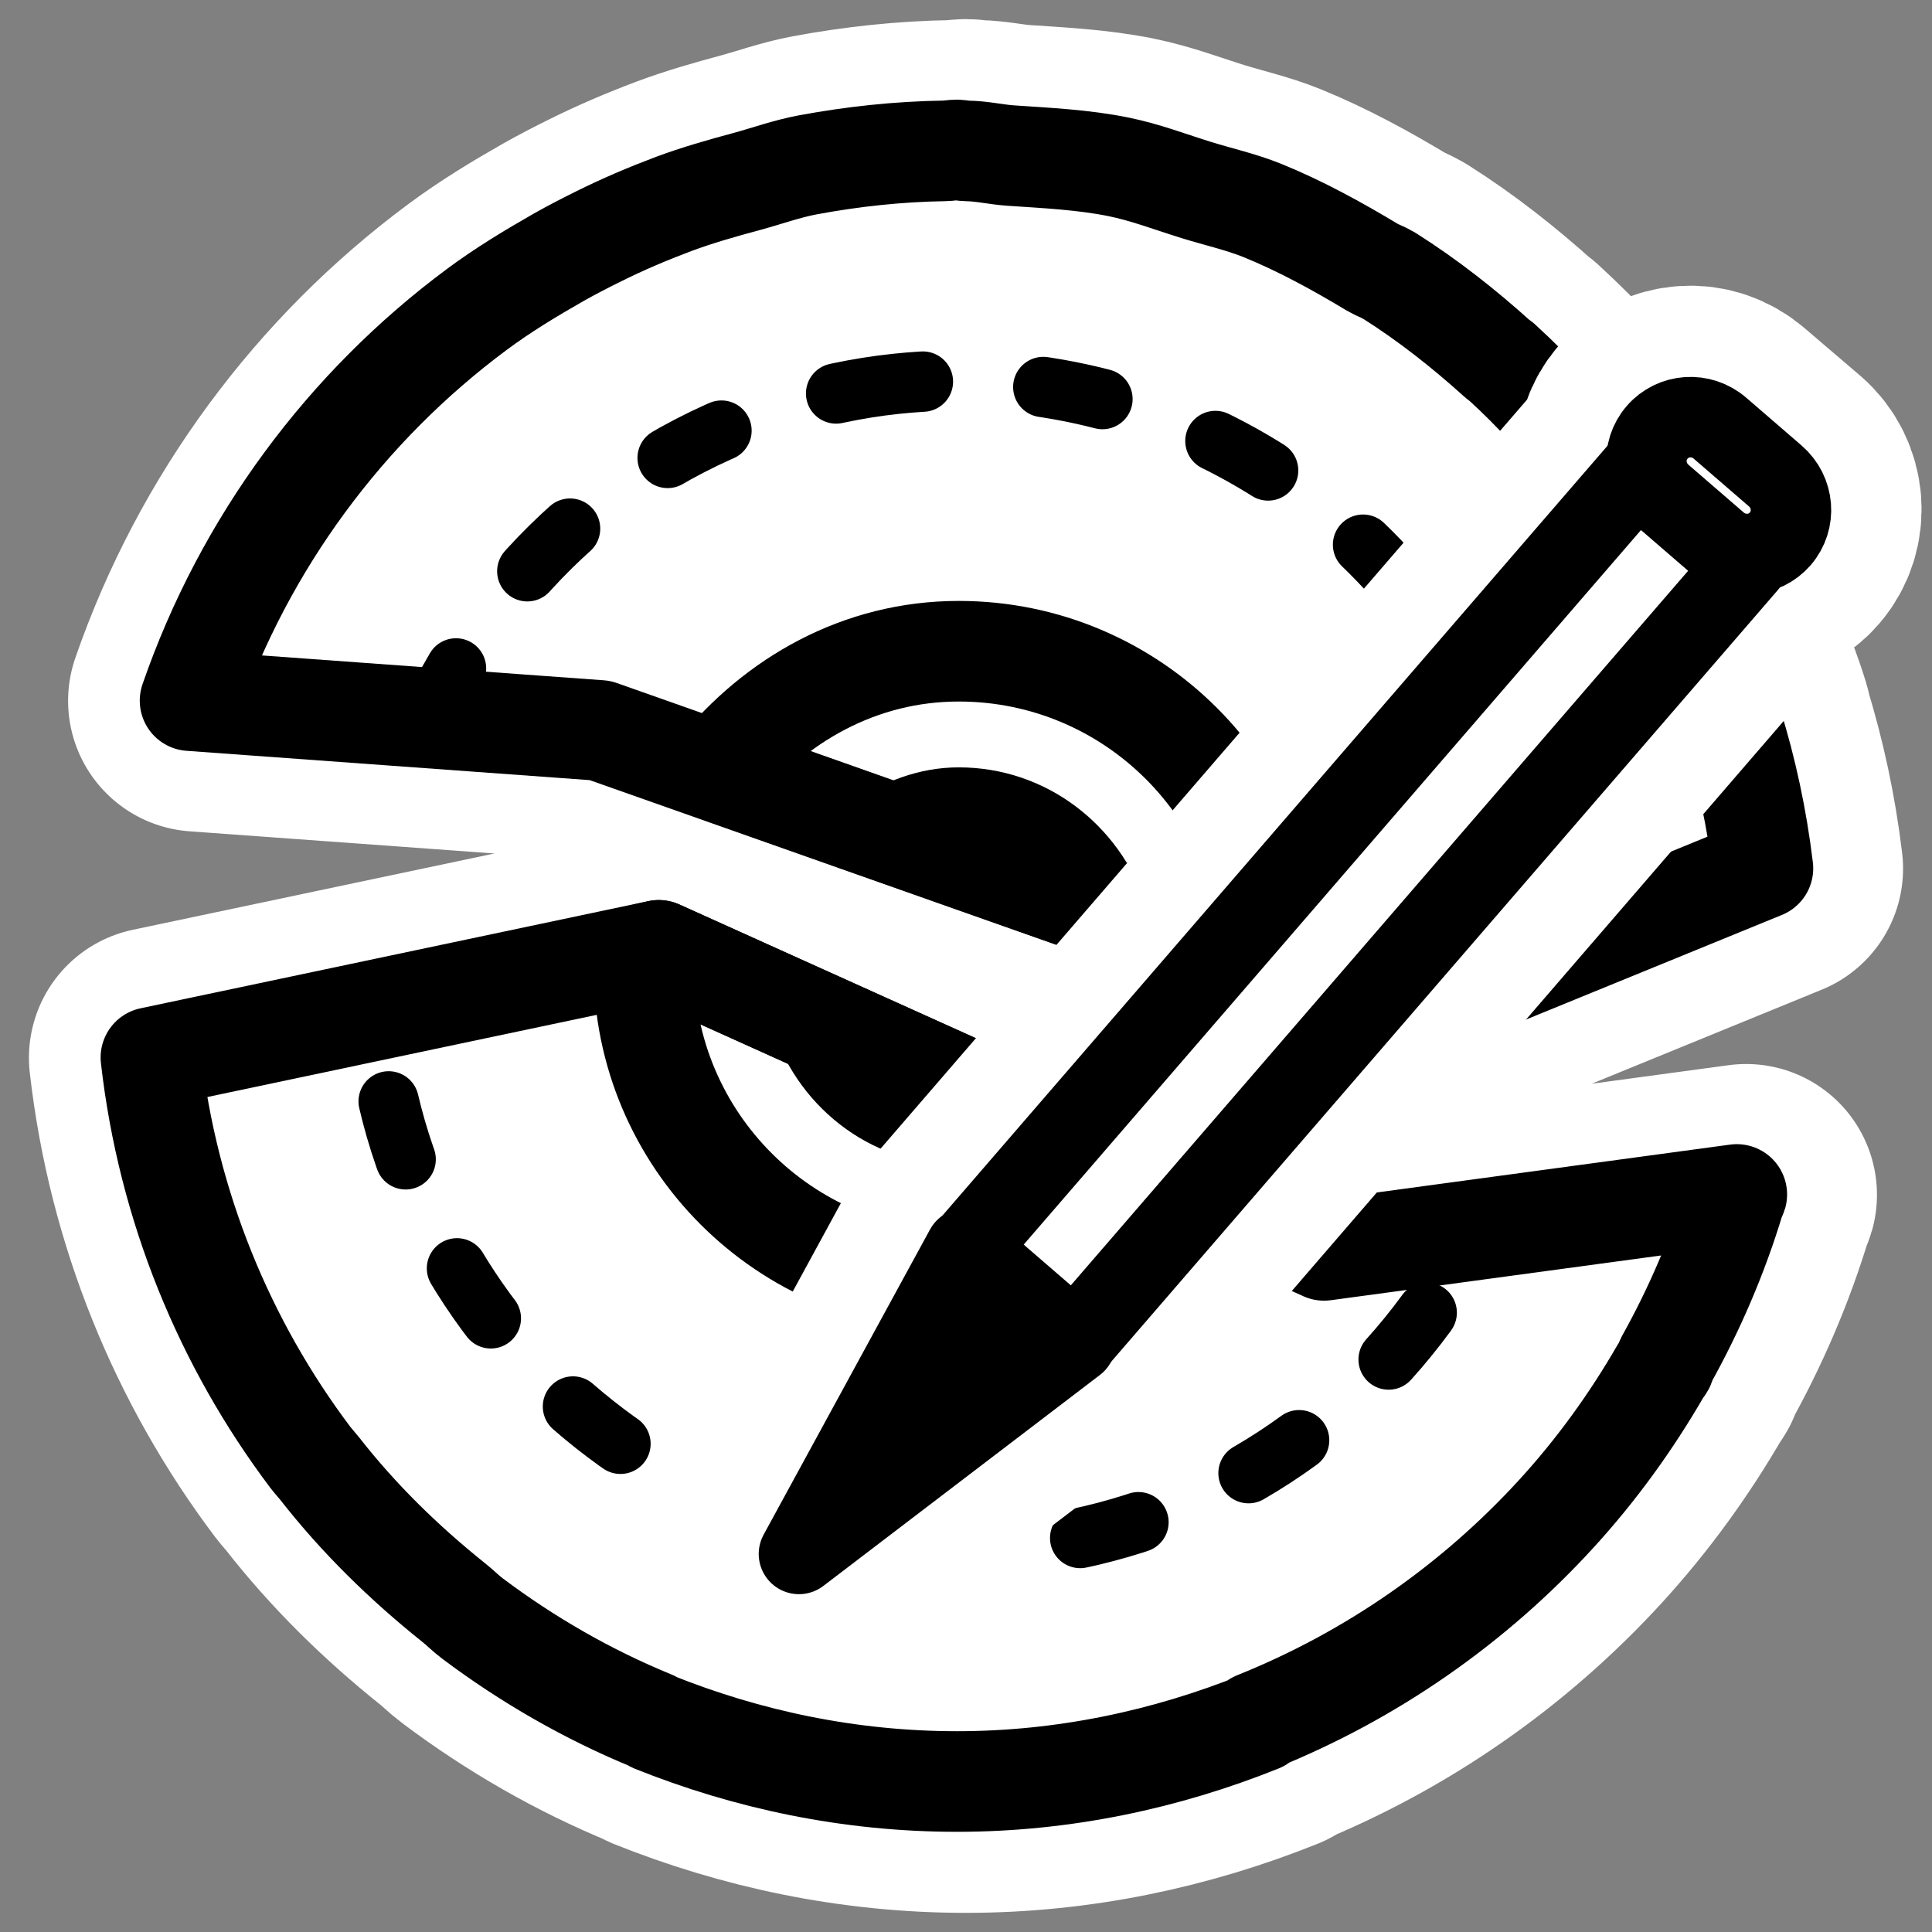 <?xml version="1.0" encoding="UTF-8" standalone="no"?>
<svg
    xmlns:inkscape="http://www.inkscape.org/namespaces/inkscape"
    xmlns:rdf="http://www.w3.org/1999/02/22-rdf-syntax-ns#"
    xmlns="http://www.w3.org/2000/svg"
    xmlns:dc="http://purl.org/dc/elements/1.1/"
    xmlns:ns1="http://sozi.baierouge.fr"
    xmlns:cc="http://web.resource.org/cc/"
    xmlns:xlink="http://www.w3.org/1999/xlink"
    xmlns:sodipodi="http://sodipodi.sourceforge.net/DTD/sodipodi-0.dtd"
    id="svg1"
    sodipodi:docname="cdwriter_unmount.svg"
    viewBox="0 0 60 60"
    sodipodi:version="0.32"
    _SVGFile__filename="oldscale/devices/cdwriter_unmount.svg"
    version="1.0"
    y="0"
    x="0"
    inkscape:version="0.40pre4"
    sodipodi:docbase="/home/danny/work/flat/SVG/mono/scalable/devices"
  >
  <rect x="0" y="0" width="60" height="60" fill="#808080" stroke="none"/>
  <sodipodi:namedview
      id="base"
      bordercolor="#666666"
      inkscape:pageshadow="2"
      inkscape:window-y="0"
      pagecolor="#ffffff"
      inkscape:window-height="699"
      inkscape:zoom="5.7842229"
      inkscape:window-x="0"
      borderopacity="1.0"
      inkscape:current-layer="svg1"
      inkscape:cx="72.013477"
      inkscape:cy="23.245437"
      inkscape:window-width="1024"
      inkscape:pageopacity="0.0"
  />
  <path
      id="path1734"
      style="stroke-linejoin:round;stroke:#ffffff;stroke-linecap:round;stroke-width:8.125;fill:none"
      d="m30 4.657c-0.129 0-0.248 0.027-0.376 0.029-1.455 0.022-2.869 0.177-4.255 0.434-0.656 0.123-1.275 0.349-1.911 0.521-0.762 0.205-1.526 0.422-2.258 0.695-0.8 0.301-1.586 0.635-2.344 1.013-0.414 0.204-0.815 0.411-1.216 0.637-0.88 0.501-1.738 1.02-2.547 1.621-4.073 3.023-7.218 7.253-8.916 12.158l12.737 0.926 25.009 8.829 11.116-4.545c-0.186-1.546-0.507-3.039-0.956-4.487-0.002-0.008 0.003-0.02 0-0.029-0.002-0.008 0.003-0.02 0-0.028-0.442-1.418-1.036-2.784-1.707-4.082-0.014-0.027-0.015-0.06-0.029-0.087-0.02-0.038-0.038-0.077-0.058-0.116-0.654-1.237-1.417-2.397-2.258-3.502-0.034-0.044-0.053-0.101-0.087-0.145-0.067-0.086-0.164-0.146-0.231-0.231-0.848-1.07-1.773-2.092-2.779-3.011-0.01-0.009-0.019-0.02-0.029-0.029-0.026-0.023-0.061-0.034-0.087-0.058-1.061-0.957-2.175-1.838-3.387-2.605-0.018-0.012-0.039-0.018-0.058-0.029-0.145-0.091-0.315-0.143-0.463-0.232-1.095-0.658-2.22-1.278-3.416-1.766-0.657-0.266-1.371-0.425-2.055-0.637-0.808-0.251-1.59-0.554-2.431-0.724-1.074-0.216-2.209-0.272-3.329-0.347-0.459-0.031-0.895-0.139-1.361-0.145-0.108-0.001-0.209-0.029-0.318-0.029zm-9.263 24.865l-15.776 3.329c0.527 4.632 2.291 8.885 4.95 12.418 0.092 0.12 0.196 0.229 0.29 0.348 1.217 1.558 2.626 2.935 4.168 4.168 0.198 0.157 0.376 0.341 0.579 0.492 1.706 1.281 3.583 2.366 5.587 3.184 0.012 0.005 0.016 0.024 0.028 0.029 2.919 1.174 6.1 1.853 9.437 1.853 3.327 0 6.496-0.686 9.408-1.853h-0.116c3.58-1.436 6.757-3.655 9.321-6.455 1.249-1.365 2.341-2.872 3.271-4.487 0.023-0.041 0.063-0.074 0.086-0.116 0.03-0.052 0.029-0.12 0.058-0.173 0.882-1.58 1.613-3.269 2.142-5.037 0.013-0.041 0.046-0.075 0.058-0.116l-12.823 1.737-20.668-9.321z"
  />
  <path
      id="path587"
      style="stroke-linejoin:round;fill-rule:evenodd;stroke-linecap:round;stroke-width:3.125;fill:#ffffff"
      transform="matrix(.926 0 0 .926 1.793 2.11)"
      d="m30.156 2.75c-0.139 0-0.267 0.029-0.406 0.031-1.571 0.024-3.097 0.191-4.594 0.469-0.707 0.132-1.376 0.376-2.062 0.562-0.823 0.221-1.648 0.456-2.438 0.75-0.864 0.325-1.712 0.685-2.531 1.094-0.447 0.221-0.88 0.444-1.313 0.688-0.949 0.541-1.876 1.101-2.75 1.75-4.396 3.263-7.792 7.83-9.624 13.125l13.75 1 27 9.531 12-4.906c-0.201-1.669-0.547-3.281-1.032-4.844-0.003-0.01 0.003-0.022 0-0.031s0.003-0.022 0-0.031c-0.478-1.531-1.119-3.005-1.844-4.407-0.015-0.028-0.016-0.065-0.031-0.093-0.021-0.042-0.04-0.084-0.062-0.126-0.706-1.336-1.53-2.588-2.438-3.781-0.036-0.047-0.057-0.109-0.093-0.156-0.072-0.093-0.177-0.158-0.25-0.25-0.915-1.155-1.914-2.259-3-3.25-0.011-0.01-0.021-0.021-0.032-0.031-0.028-0.025-0.066-0.037-0.094-0.063-1.144-1.033-2.347-1.984-3.656-2.812-0.02-0.013-0.042-0.019-0.062-0.031-0.157-0.099-0.341-0.154-0.5-0.25-1.182-0.71-2.397-1.38-3.688-1.906-0.709-0.287-1.481-0.459-2.218-0.687-0.873-0.271-1.717-0.598-2.626-0.781-1.159-0.234-2.384-0.294-3.593-0.375-0.496-0.033-0.966-0.15-1.469-0.156-0.117-0.001-0.226-0.031-0.344-0.031zm-10 26.844l-17.031 3.594c0.569 5 2.473 9.591 5.344 13.406 0.099 0.129 0.211 0.247 0.312 0.375 1.314 1.682 2.835 3.168 4.5 4.5 0.215 0.169 0.406 0.368 0.625 0.531 1.842 1.383 3.869 2.554 6.032 3.438 0.013 0.005 0.017 0.025 0.031 0.031 3.151 1.267 6.585 2 10.187 2 3.592 0 7.013-0.74 10.156-2h-0.124c3.865-1.551 7.294-3.946 10.062-6.969 1.349-1.473 2.528-3.101 3.531-4.844 0.026-0.045 0.068-0.08 0.094-0.125 0.032-0.056 0.031-0.13 0.063-0.187 0.952-1.706 1.74-3.529 2.312-5.438 0.013-0.044 0.049-0.08 0.062-0.125l-13.843 1.875-22.313-10.062z"
  />
  <path
      id="path740"
      style="stroke-linejoin:round;stroke:#000000;stroke-linecap:round;stroke-dasharray:1.875 3.75;stroke-width:1.875;fill:none"
      d="m27.817 11.921c-1.2 0.128-2.399 0.383-3.594 0.763-5.235 1.667-9.136 5.523-11.14 10.21l5.307 0.191 25.304 7.945 4.106-1.853c-0.07-1.565-0.275-3.13-0.773-4.694-2.663-8.361-10.81-13.458-19.21-12.562zm-7.365 17.927l-8.758 2.161c0.131 1.161 0.362 2.323 0.73 3.479 3.043 9.556 13.249 14.871 22.805 11.828 5.04-1.605 8.858-5.233 10.927-9.682l-4.722 0.803-20.982-8.589z"
  />
  <path
      id="path588"
      style="stroke-linejoin:round;fill-rule:evenodd;stroke:#000000;stroke-linecap:round;stroke-width:3.374;fill:#ffffff"
      transform="matrix(.926 0 0 .926 1.793 2.11)"
      d="m30.219 19.562c-3.32 0-6.157 1.634-8.094 4.032l18.656 6.594v-0.063c0-5.83-4.733-10.563-10.562-10.563zm-10.063 10.032l-0.406 0.094c-0.007 0.154-0.094 0.281-0.094 0.437 0 5.83 4.733 10.563 10.563 10.563 2.946 0 5.615-1.209 7.531-3.157l-17.594-7.937z"
  />
  <path
      id="path589"
      style="stroke-linejoin:round;fill-rule:evenodd;stroke:#000000;stroke-linecap:round;stroke-width:2.024;fill:#ffffff"
      transform="matrix(.926 0 0 .926 1.793 2.11)"
      d="m30.219 24.469c-1.12 0-2.09 0.407-2.969 0.969l8.281 2.906c-0.758-2.235-2.822-3.875-5.312-3.875zm-5.344 7.25c0.696 2.339 2.779 4.062 5.344 4.062 0.863 0 1.674-0.217 2.406-0.562l-7.75-3.5z"
  />
  <path
      id="path1560"
      style="stroke-linejoin:round;stroke:#000000;stroke-linecap:round;stroke-width:3.374;fill:none"
      transform="matrix(.926 0 0 .926 1.793 2.11)"
      d="m30.156 2.75c-0.139 0-0.267 0.029-0.406 0.031-1.571 0.024-3.097 0.191-4.594 0.469-0.707 0.132-1.376 0.376-2.062 0.562-0.823 0.221-1.648 0.456-2.438 0.75-0.864 0.325-1.712 0.685-2.531 1.094-0.447 0.221-0.88 0.444-1.313 0.688-0.949 0.541-1.876 1.101-2.75 1.75-4.396 3.263-7.792 7.83-9.624 13.125l13.75 1 27 9.531 12-4.906c-0.201-1.669-0.547-3.281-1.032-4.844-0.003-0.01 0.003-0.022 0-0.031s0.003-0.022 0-0.031c-0.478-1.531-1.119-3.005-1.844-4.407-0.015-0.028-0.016-0.065-0.031-0.093-0.021-0.042-0.04-0.084-0.062-0.126-0.706-1.336-1.53-2.588-2.438-3.781-0.036-0.047-0.057-0.109-0.093-0.156-0.072-0.093-0.177-0.158-0.25-0.25-0.915-1.155-1.914-2.259-3-3.25-0.011-0.01-0.021-0.021-0.032-0.031-0.028-0.025-0.066-0.037-0.094-0.063-1.144-1.033-2.347-1.984-3.656-2.812-0.02-0.013-0.042-0.019-0.062-0.031-0.157-0.099-0.341-0.154-0.5-0.25-1.182-0.71-2.397-1.38-3.688-1.906-0.709-0.287-1.481-0.459-2.218-0.687-0.873-0.271-1.717-0.598-2.626-0.781-1.159-0.234-2.384-0.294-3.593-0.375-0.496-0.033-0.966-0.15-1.469-0.156-0.117-0.001-0.226-0.031-0.344-0.031zm-10 26.844l-17.031 3.594c0.569 5 2.473 9.591 5.344 13.406 0.099 0.129 0.211 0.247 0.312 0.375 1.314 1.682 2.835 3.168 4.5 4.5 0.215 0.169 0.406 0.368 0.625 0.531 1.842 1.383 3.869 2.554 6.032 3.438 0.013 0.005 0.017 0.025 0.031 0.031 3.151 1.267 6.585 2 10.187 2 3.592 0 7.013-0.74 10.156-2h-0.124c3.865-1.551 7.294-3.946 10.062-6.969 1.349-1.473 2.528-3.101 3.531-4.844 0.026-0.045 0.068-0.08 0.094-0.125 0.032-0.056 0.031-0.13 0.063-0.187 0.952-1.706 1.74-3.529 2.312-5.438 0.013-0.044 0.049-0.08 0.062-0.125l-13.843 1.875-22.313-10.062z"
  />
  <path
      id="path1736"
      style="stroke-linejoin:round;stroke:#ffffff;stroke-linecap:round;stroke-width:8.125;fill:none"
      d="m52.406 12.938c-0.353 0.023-0.688 0.18-0.937 0.468-0.425 0.492-0.368 1.177 0 1.688l-0.563-0.5-20.875 24.187 3.344 2.907 20.875-24.188-0.656-0.562c0.565 0.317 1.252 0.285 1.687-0.219 0.498-0.577 0.429-1.464-0.156-1.969l-1.719-1.469c-0.292-0.252-0.647-0.367-1-0.343zm-19.031 28.75l-3.406-2.907-5.157 9.469s0.002 0.025 8.594-6.531l-0.031-0.031z"
  />
  <g
      id="g1573"
      transform="matrix(.926 0 0 .926 1.793 2.11)"
    >
    <path
        id="path987"
        style="stroke-linejoin:round;fill-rule:evenodd;stroke:#000000;stroke-linecap:round;stroke-width:1.793;fill:#000000"
        d="m64.489 23.609c1.59-7.585 1.59-7.585 1.59-7.585l1.64 7.57-3.23 0.015z"
        transform="matrix(-1.139 -.984 .984 -1.139 84.355 133.11)"
    />
    <rect
        id="rect988"
        style="stroke-linejoin:round;fill-rule:evenodd;stroke:#000000;stroke-linecap:round;stroke-width:1.793;fill:#ffffff"
        transform="matrix(-1.139 -.984 .984 -1.139 84.355 133.11)"
        height="22.903"
        width="3.181"
        y="23.617"
        x="64.511"
    />
    <path
        id="path989"
        style="stroke-linejoin:round;fill-rule:evenodd;stroke:#000000;stroke-linecap:round;stroke-width:2.725;fill:#000000"
        d="m61.966 18.726c0 0.343-0.278 0.621-0.62 0.621s-0.62-0.278-0.62-0.621c0-0.342 0.278-0.62 0.62-0.62s0.62 0.278 0.62 0.62z"
        transform="matrix(-.75 -.648 .648 -.75 60.982 100.9)"
    />
    <path
        id="path990"
        style="stroke-linejoin:round;fill-rule:evenodd;stroke:#000000;stroke-linecap:round;stroke-width:1.793;fill:#ffffff"
        d="m65.32 46.449c-0.554 0-1 0.44-1 0.986s0.446 0.986 1 0.986h1.627c0.554 0 1-0.44 1-0.986s-0.446-0.986-1-0.986h-1.627z"
        transform="matrix(-1.139 -.984 .984 -1.139 84.355 133.11)"
    />
  </g
  >
</svg
>
